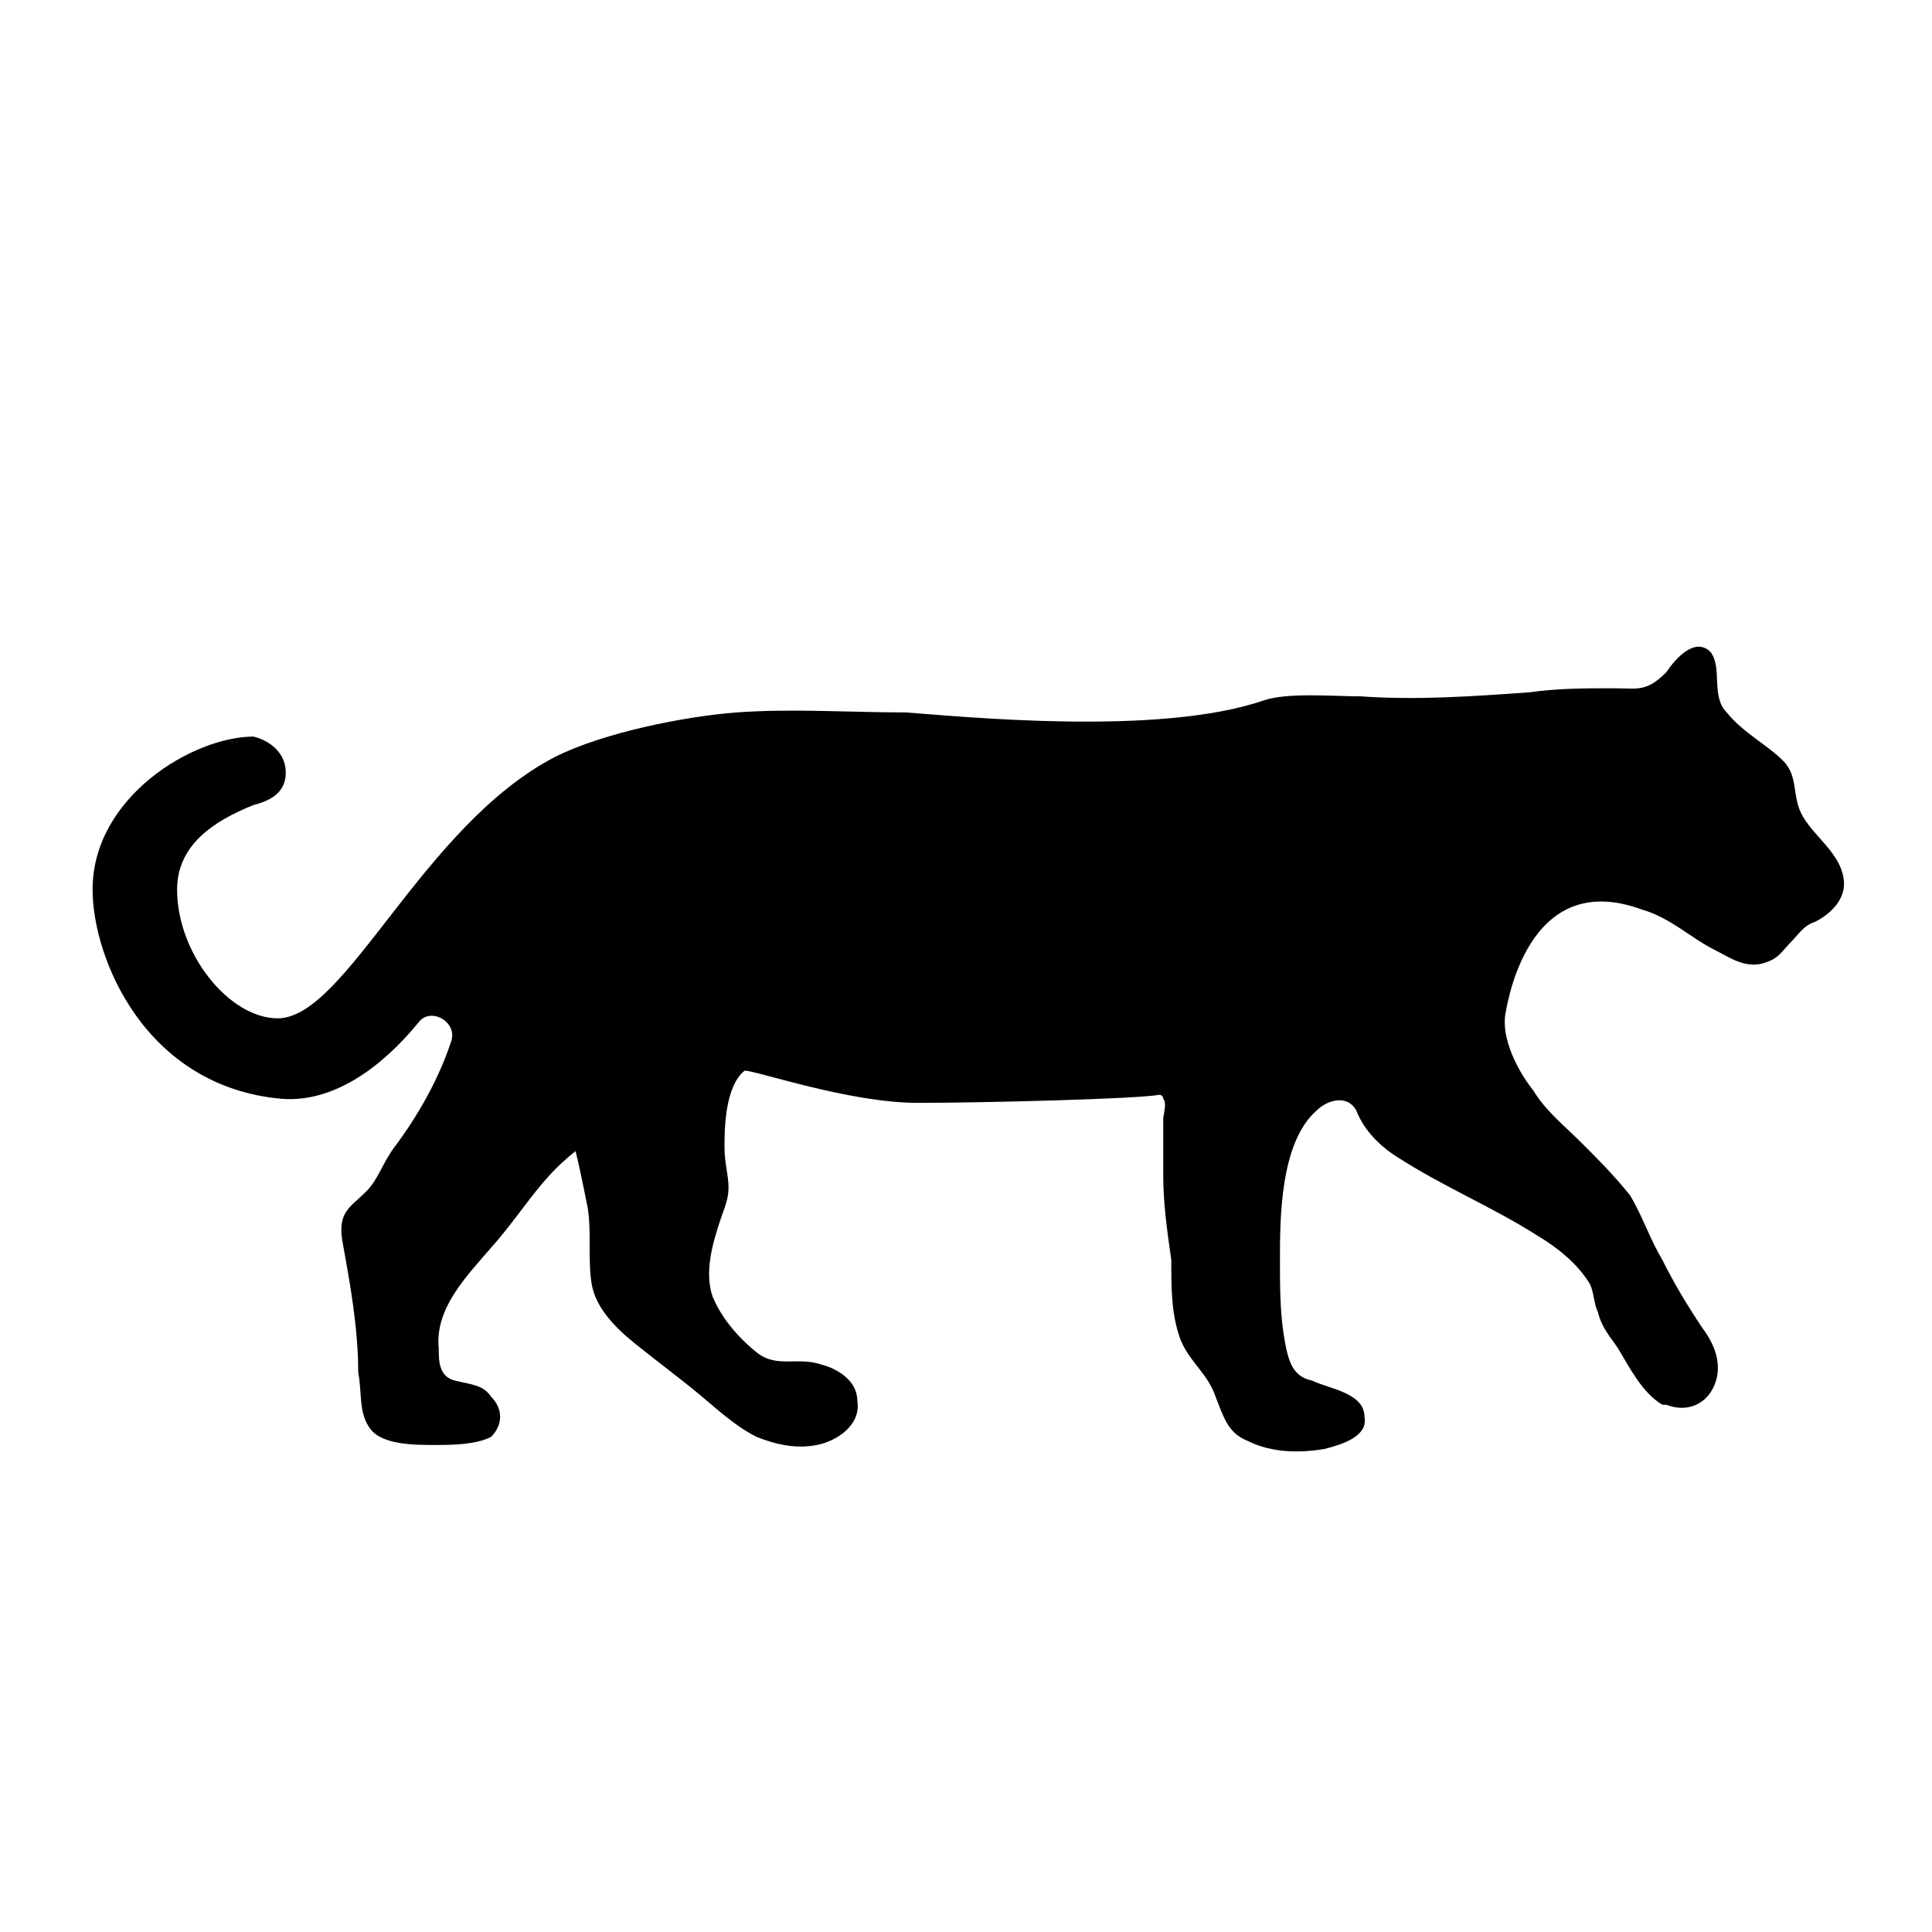 <?xml version="1.0" encoding="utf-8"?>
<!-- Generator: Adobe Illustrator 27.8.1, SVG Export Plug-In . SVG Version: 6.00 Build 0)  -->
<svg version="1.1" id="Layer_1" xmlns="http://www.w3.org/2000/svg" xmlns:xlink="http://www.w3.org/1999/xlink" x="0px" y="0px"
	 viewBox="0 0 48 48" style="enable-background:new 0 0 48 48;" xml:space="preserve">
<g id="Animals">
	<path id="Jaguar_00000147183898800051241890000015467683663481309350_" d="M2.3,22.1c0-2.3,2.5-3.8,4-3.8c0.4,0.1,0.8,0.4,0.8,0.9
		c0,0.5-0.4,0.7-0.8,0.8c-1,0.4-1.9,1-1.9,2.1c0,1.6,1.3,3.2,2.5,3.2c1.7,0,3.6-4.8,6.9-6.5c1.2-0.6,3.2-1,4.5-1.1
		c1.4-0.1,2.8,0,4.2,0c1.4,0.1,6.3,0.6,8.9-0.3c0.6-0.2,1.7-0.1,2.4-0.1c1.4,0.1,2.8,0,4.2-0.1c0.7-0.1,1.4-0.1,2.1-0.1
		c0.6,0,0.8,0.1,1.3-0.4c0.2-0.3,0.7-0.9,1.1-0.5c0.3,0.4,0,1.1,0.4,1.5c0.4,0.5,1,0.8,1.4,1.2c0.4,0.4,0.2,0.9,0.5,1.4
		c0.3,0.5,0.9,0.9,1,1.5c0.1,0.5-0.3,0.9-0.7,1.1c-0.3,0.1-0.4,0.3-0.6,0.5c-0.2,0.2-0.3,0.4-0.6,0.5c-0.5,0.2-0.9-0.1-1.3-0.3
		c-0.6-0.3-1.1-0.8-1.8-1c-2.7-1-3.3,2-3.4,2.6c-0.1,0.6,0.3,1.4,0.7,1.9c0.3,0.5,0.8,0.9,1.2,1.3c0.4,0.4,0.8,0.8,1.2,1.3
		c0.3,0.5,0.5,1.1,0.8,1.6c0.3,0.6,0.6,1.1,1,1.7c0.3,0.4,0.5,0.9,0.3,1.4c-0.2,0.5-0.7,0.7-1.2,0.5c0,0-0.1,0-0.1,0
		c-0.5-0.3-0.8-0.9-1.1-1.4c-0.2-0.3-0.4-0.5-0.5-0.9c-0.1-0.2-0.1-0.5-0.2-0.7c-0.3-0.5-0.8-0.9-1.3-1.2c-1.1-0.7-2.3-1.2-3.4-1.9
		c-0.5-0.3-0.9-0.7-1.1-1.2c-0.2-0.4-0.7-0.3-1,0c-0.9,0.8-0.9,2.7-0.9,3.7c0,0.6,0,1.3,0.1,1.9c0.1,0.6,0.2,1,0.7,1.1
		c0.4,0.2,1.3,0.3,1.3,0.9c0.1,0.5-0.6,0.7-1,0.8c-0.6,0.1-1.3,0.1-1.9-0.2c-0.5-0.2-0.6-0.6-0.8-1.1c-0.2-0.6-0.7-0.9-0.9-1.5
		c-0.2-0.6-0.2-1.2-0.2-1.9c-0.1-0.7-0.2-1.4-0.2-2.1l0-0.9l0-0.5c0-0.1,0.1-0.4,0-0.5c0,0,0-0.1-0.1-0.1c-0.5,0.1-4.3,0.2-6,0.2
		c-1.7,0-4-0.8-4.3-0.8C18,27,18,28.1,18,28.5c0,0.4,0.1,0.7,0.1,1c0,0.3-0.1,0.5-0.2,0.8c-0.2,0.6-0.4,1.3-0.2,1.9
		c0.2,0.5,0.6,1,1.1,1.4c0.5,0.4,1,0.1,1.6,0.3c0.4,0.1,0.9,0.4,0.9,0.9c0.1,0.6-0.5,1-1,1.1c-0.5,0.1-1,0-1.5-0.2
		c-0.6-0.3-1.1-0.8-1.6-1.2c-0.5-0.4-0.9-0.7-1.4-1.1c-0.5-0.4-1-0.9-1.1-1.5c-0.1-0.6,0-1.3-0.1-1.9c-0.1-0.5-0.2-1-0.3-1.4
		c-0.9,0.7-1.3,1.5-2.1,2.4c-0.6,0.7-1.4,1.5-1.3,2.5c0,0.3,0,0.7,0.4,0.8s0.7,0.1,0.9,0.4c0.3,0.3,0.3,0.7,0,1
		c-0.4,0.2-1,0.2-1.4,0.2c-0.5,0-1.3,0-1.6-0.4c-0.3-0.4-0.2-0.9-0.3-1.4c0-1.1-0.2-2.2-0.4-3.3c-0.1-0.7,0.2-0.8,0.6-1.2
		c0.3-0.3,0.4-0.7,0.7-1.1c0.6-0.8,1.1-1.7,1.4-2.6c0.2-0.5-0.5-0.9-0.8-0.5c-0.9,1.1-2.1,2-3.4,1.9C3.6,27,2.3,23.8,2.3,22.1
		L2.3,22.1z"/>
</g>
</svg>
